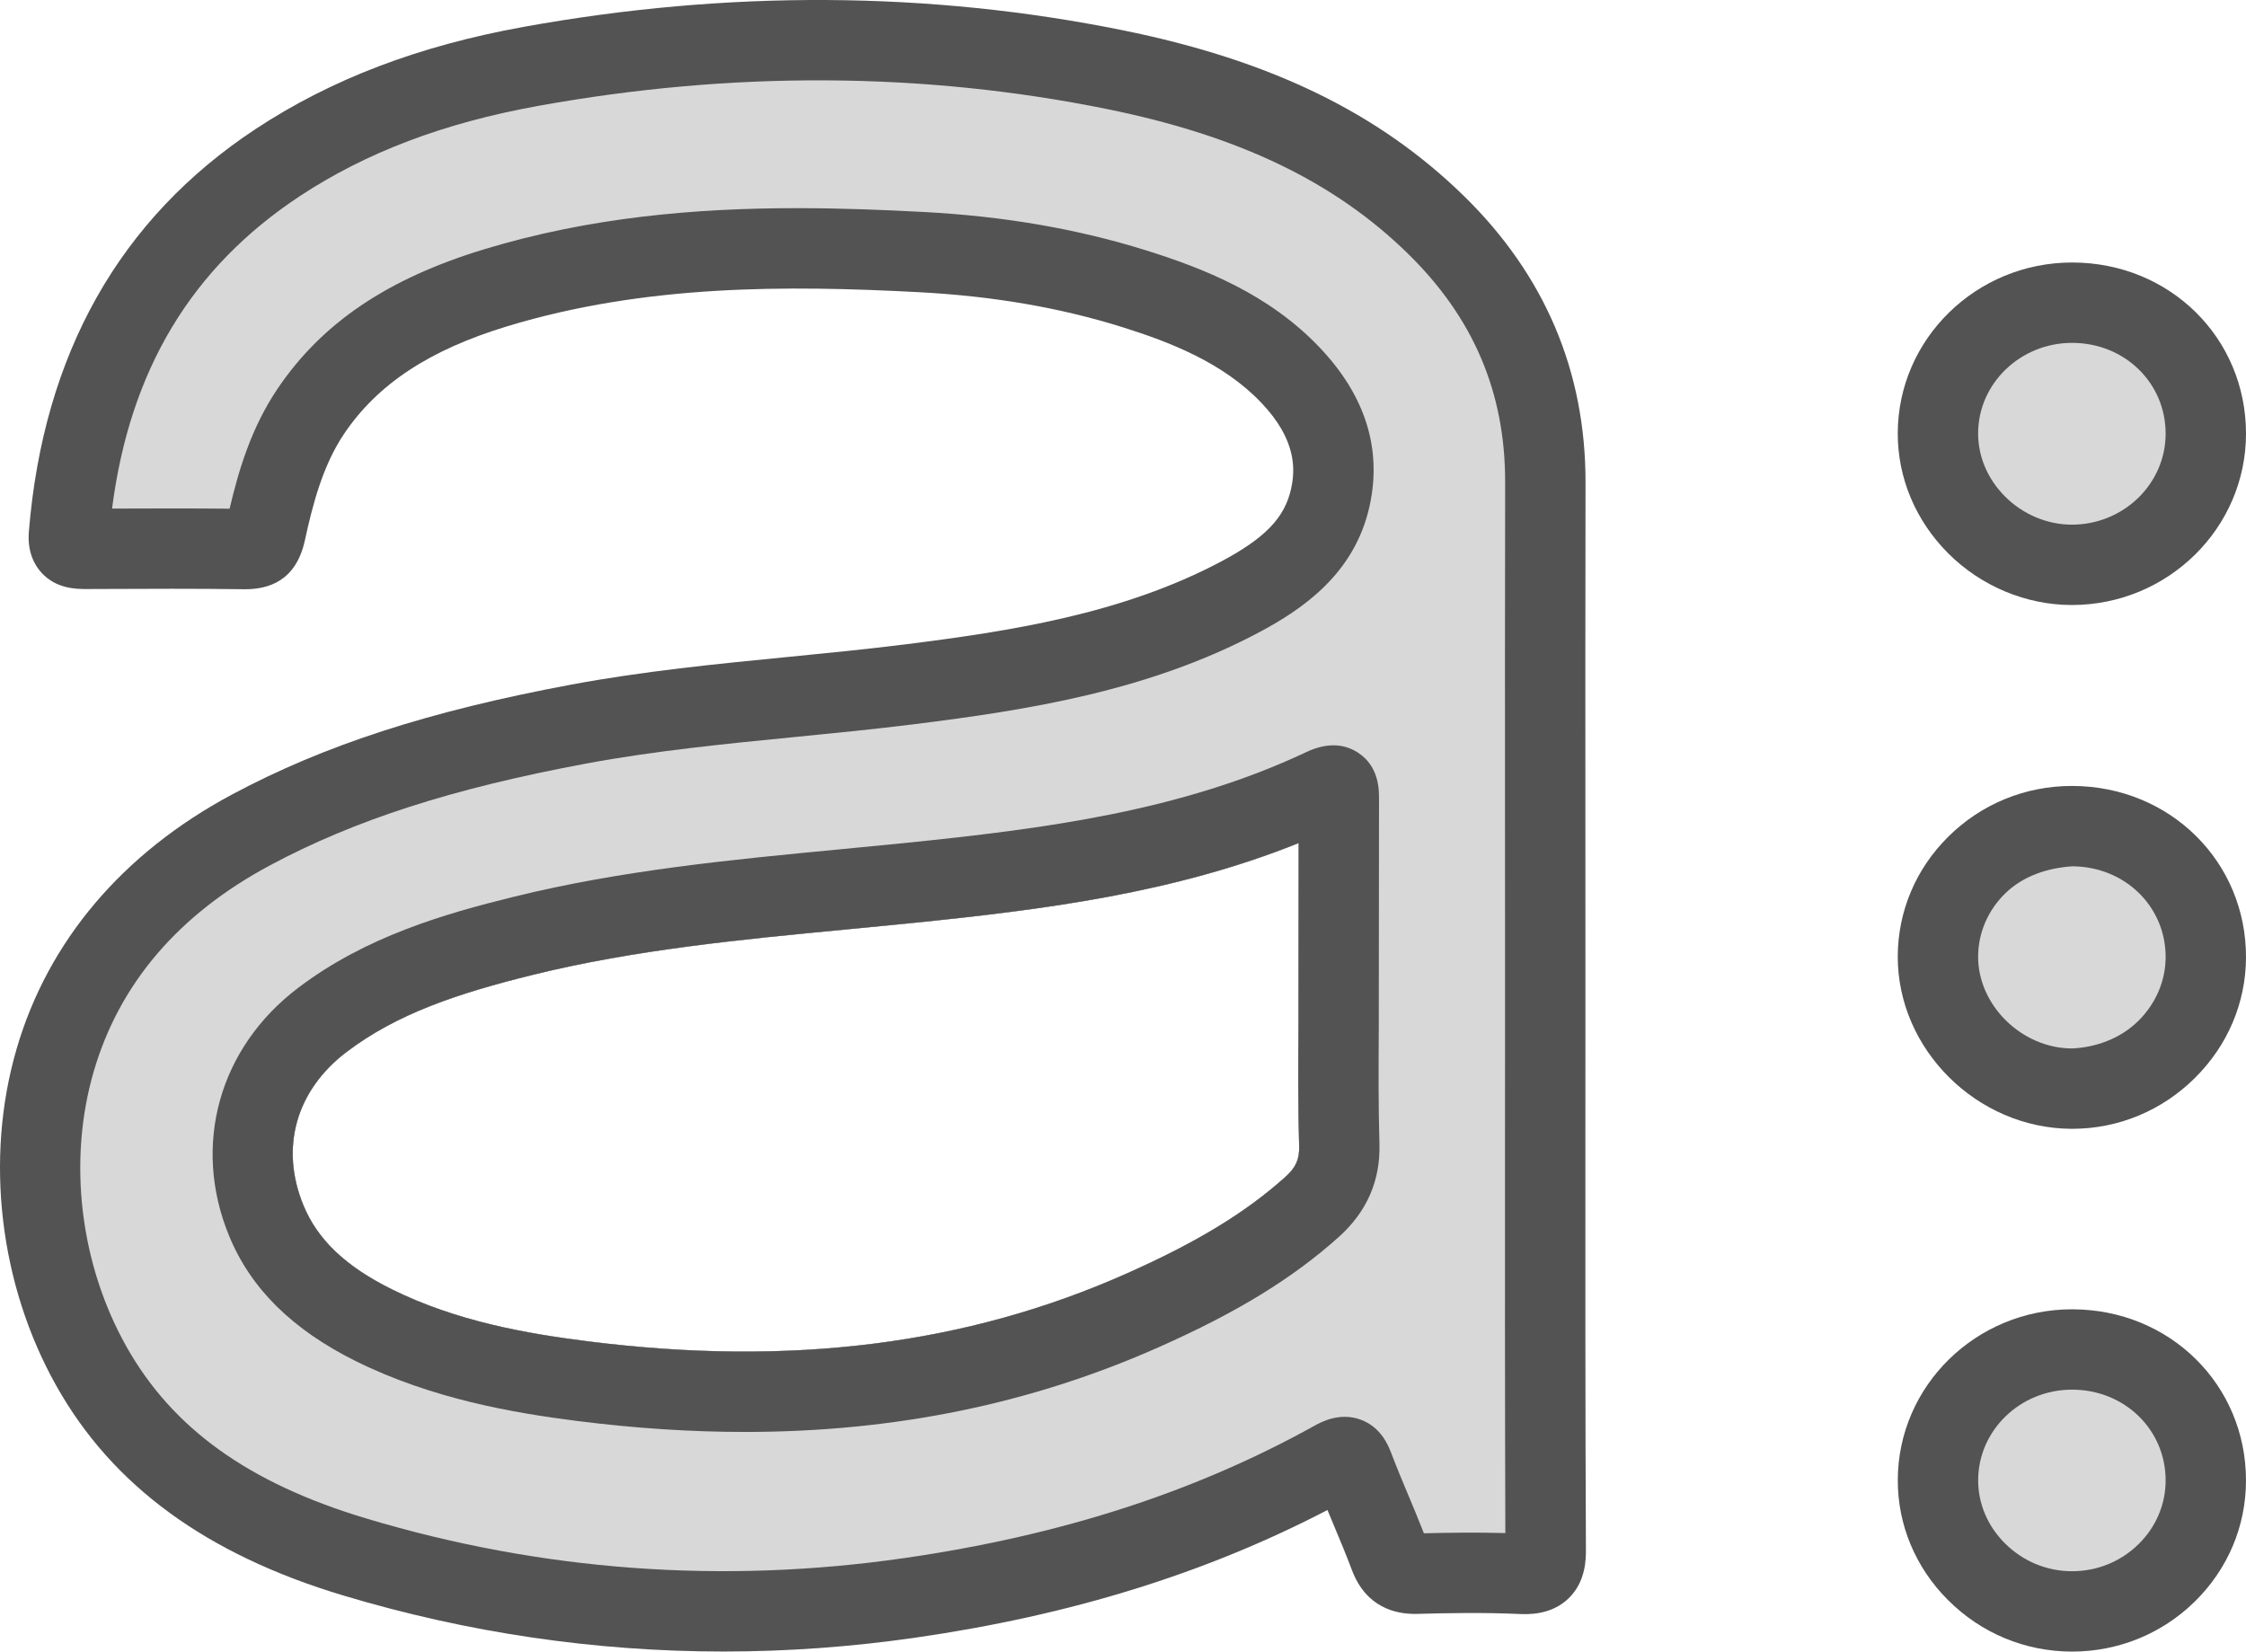 <?xml version="1.0" ?><svg enable-background="new 0 0 223.579 164.423" id="asana" version="1.1" viewBox="0 0 223.579 164.423" xml:space="preserve" xmlns="http://www.w3.org/2000/svg" xmlns:xlink="http://www.w3.org/1999/xlink"><g><path d="M157.817,112.261l0.004-12.406l-0.004-17.615c-0.004-11.396-0.01-22.795,0.014-34.191   c0.023-11.072-4.057-20.68-12.127-28.559c-8.461-8.262-19.236-13.496-33.908-16.471   C92.526-0.888,72.438-1.005,52.096,2.68C41.668,4.567,32.954,7.891,25.452,12.839   C11.905,21.776,4.309,35.264,2.873,52.932c-0.168,2.072,0.604,3.381,1.281,4.111   c1.482,1.605,3.508,1.582,4.307,1.6l1.381-0.006c4.863-0.023,9.729-0.041,14.596,0.025   c2.272-0.012,5.021-0.795,5.91-4.861c0.756-3.455,1.744-7.41,3.918-10.633c3.34-4.943,8.5-8.342,16.244-10.691   c13.713-4.162,27.805-4.086,40.99-3.387c7.383,0.393,14,1.531,20.225,3.478   c4.701,1.475,10.02,3.522,13.836,7.531c3.523,3.703,3.379,6.654,2.963,8.551   c-0.633,2.893-2.596,4.93-6.996,7.266c-9.805,5.197-20.945,6.924-31.518,8.246   c-3.863,0.482-7.738,0.863-11.615,1.244c-7.051,0.693-14.342,1.41-21.525,2.748   c-14.146,2.639-24.562,6.014-33.772,10.941C12.196,84.934,4.78,93.692,1.651,104.427   c-3.186,10.928-1.705,23.469,3.959,33.545c5.592,9.953,14.934,16.779,28.559,20.865   c12.391,3.717,25.057,5.58,37.844,5.58c6.354,0,12.74-0.461,19.133-1.383   c15.4-2.221,28.824-6.373,40.996-12.705c0.219,0.531,0.441,1.06,0.662,1.59   c0.609,1.457,1.221,2.912,1.777,4.396c1.4,3.709,4.334,4.4,6.445,4.356c3.016-0.084,6.588-0.152,10.184,0.008   c0.875,0.037,3.174,0.139,4.926-1.545c1.75-1.684,1.738-3.99,1.734-4.856   C157.805,140.27,157.811,126.264,157.817,112.261z M127.944,117.177c-3.959,3.551-8.818,6.508-15.76,9.594   c-15.932,7.1-33.484,9.316-53.684,6.762c-6.019-0.76-13.047-1.971-19.527-5.193   c-4.578-2.275-7.365-4.93-8.771-8.352c-2.352-5.727-0.744-11.432,4.299-15.26   c5.019-3.809,11.041-5.824,18.539-7.678c10.148-2.508,20.836-3.529,31.172-4.516   c2.184-0.209,4.369-0.418,6.551-0.639c13.221-1.342,26.133-2.988,38.512-7.965l-0.021,18.416   c-0.023,3.92-0.047,7.842,0.07,11.756C129.36,115.423,129,116.227,127.944,117.177z" fill="#535353"/><path d="M149.817,112.257l0.004-12.402l-0.004-17.613c-0.004-11.402-0.01-22.807,0.014-34.209   c0.019-8.955-3.158-16.418-9.717-22.82c-7.311-7.137-16.812-11.697-29.908-14.354   c-18.275-3.709-37.348-3.811-56.684-0.307c-9.344,1.691-17.084,4.625-23.664,8.965   c-10.795,7.123-16.934,17.32-18.703,31.115c3.898-0.016,7.803-0.027,11.701,0.012   c0.92-3.918,2.182-8.102,4.779-11.951c4.424-6.549,10.953-10.957,20.551-13.871   c10.492-3.188,21.006-4.098,31.168-4.098c4.262,0,8.461,0.16,12.572,0.379c8.059,0.428,15.316,1.682,22.191,3.832   c5.678,1.781,12.166,4.32,17.238,9.65c4.551,4.781,6.229,10.09,4.984,15.777   c-1.484,6.773-6.693,10.303-11.064,12.621c-11.002,5.834-22.963,7.703-34.273,9.117   c-3.934,0.492-7.879,0.881-11.824,1.268c-6.883,0.678-14,1.377-20.842,2.65   c-13.305,2.482-23.008,5.607-31.463,10.133c-9.09,4.867-14.992,11.768-17.541,20.514   c-2.598,8.908-1.381,19.146,3.25,27.389c4.592,8.17,12.18,13.609,23.883,17.119   c17.428,5.229,35.441,6.557,53.539,3.943c15.57-2.246,28.939-6.561,40.871-13.19   c0.613-0.338,2.461-1.363,4.566-0.594c2.07,0.756,2.781,2.627,3.086,3.424c0.521,1.369,1.088,2.721,1.654,4.072   c0.531,1.27,1.062,2.539,1.56,3.818c2.49-0.06,5.256-0.1,8.109-0.021   C149.805,138.989,149.811,125.624,149.817,112.257z M127.944,117.177c-3.959,3.551-8.818,6.508-15.76,9.594   c-15.932,7.1-33.484,9.316-53.684,6.762c-6.019-0.76-13.047-1.971-19.527-5.193   c-4.578-2.275-7.365-4.93-8.771-8.352c-2.352-5.727-0.744-11.432,4.299-15.26   c5.019-3.809,11.041-5.824,18.539-7.678c10.148-2.508,20.836-3.529,31.172-4.516   c2.184-0.209,4.369-0.418,6.551-0.639c13.221-1.342,26.133-2.988,38.512-7.965l-0.021,18.416   c-0.023,3.92-0.047,7.842,0.07,11.756C129.36,115.423,129,116.227,127.944,117.177z" fill="#D8D8D8"/><path d="M137.252,102.393l0.023-22.861c0.004-0.893,0.012-3.264-2.137-4.629   c-1.461-0.93-3.186-0.934-5.109-0.025c-12.445,5.873-26.059,7.635-40.076,9.059   c-2.166,0.219-4.336,0.426-6.502,0.633c-10.625,1.016-21.609,2.064-32.332,4.715   c-6.818,1.685-14.662,3.916-21.455,9.072c-7.869,5.973-10.562,15.656-6.863,24.67   c2.156,5.25,6.281,9.33,12.609,12.477c7.596,3.775,15.793,5.172,22.088,5.967   c5.734,0.723,11.273,1.086,16.646,1.086c14.941,0,28.562-2.809,41.291-8.477   c7.738-3.439,13.244-6.816,17.854-10.951l0.002-0.002c2.777-2.496,4.133-5.609,4.027-9.258   C137.206,110.046,137.229,106.22,137.252,102.393z M127.944,117.177c-3.959,3.551-8.818,6.508-15.76,9.594   c-15.932,7.1-33.484,9.316-53.684,6.762c-6.019-0.76-13.047-1.971-19.527-5.193   c-4.578-2.275-7.365-4.93-8.771-8.352c-2.352-5.727-0.744-11.432,4.299-15.26   c5.019-3.809,11.041-5.824,18.539-7.678c10.148-2.508,20.836-3.529,31.172-4.516   c2.184-0.209,4.369-0.418,6.551-0.639c13.221-1.342,26.133-2.988,38.512-7.965l-0.021,18.416   c-0.023,3.92-0.047,7.842,0.07,11.756C129.36,115.423,129,116.227,127.944,117.177z" fill="#535353"/><path d="M206.291,130.347c-0.012,0-0.021,0-0.033,0c-9.547,0-17.324,7.619-17.342,16.998   c-0.012,4.459,1.756,8.695,4.975,11.926c3.303,3.316,7.688,5.146,12.346,5.152c0.008,0,0.016,0,0.025,0   c4.594,0,8.924-1.76,12.195-4.955c3.299-3.227,5.119-7.514,5.121-12.076   C223.584,137.852,215.991,130.364,206.291,130.347z" fill="#535353"/><path d="M212.866,153.745c-1.768,1.727-4.111,2.678-6.606,2.678c-0.004,0-0.008,0-0.012,0   c-2.519-0.004-4.894-0.998-6.689-2.799c-1.709-1.715-2.648-3.939-2.643-6.262c0.01-4.975,4.197-9.016,9.342-9.016   c0.006,0,0.012,0,0.018,0c5.219,0.01,9.305,3.981,9.303,9.041C215.577,149.778,214.614,152.036,212.866,153.745z" fill="#D8D8D8"/><path d="M206.229,60.231c0.004,0,0.006,0,0.01,0c9.557,0,17.334-7.646,17.34-17.051   c0.006-9.541-7.586-17.029-17.279-17.047c-0.012,0-0.021,0-0.033,0c-9.543,0-17.326,7.609-17.354,16.977   c-0.012,4.461,1.766,8.709,5.008,11.963C197.186,58.349,201.672,60.229,206.229,60.231z" fill="#535353"/><path d="M206.266,34.134c0.006,0,0.012,0,0.018,0c5.215,0.01,9.297,3.982,9.295,9.043   c-0.002,4.994-4.191,9.055-9.34,9.055c-0.002,0-0.004,0-0.006,0c-2.447-0.002-4.869-1.023-6.644-2.807   c-1.732-1.736-2.682-3.971-2.676-6.291C196.928,38.167,201.121,34.134,206.266,34.134z" fill="#D8D8D8"/><path d="M206.333,78.245c-0.029,0-0.059,0-0.088,0c-4.65,0-9.02,1.793-12.309,5.057   c-3.225,3.195-5.008,7.422-5.023,11.9c-0.031,9.26,7.879,17.125,17.273,17.176c0.031,0,0.062,0,0.094,0   c4.584,0,8.916-1.795,12.211-5.059c3.264-3.234,5.07-7.49,5.088-11.984   C223.614,85.798,216.04,78.292,206.333,78.245z" fill="#535353"/><path d="M212.86,101.636c-1.799,1.783-4.281,2.652-6.631,2.742c-4.979-0.027-9.332-4.301-9.316-9.148   c0.008-2.338,0.951-4.557,2.656-6.248c1.791-1.775,4.26-2.578,6.725-2.736c5.227,0.025,9.305,4.004,9.285,9.059   C215.569,97.659,214.604,99.909,212.86,101.636z" fill="#D8D8D8"/></g></svg>